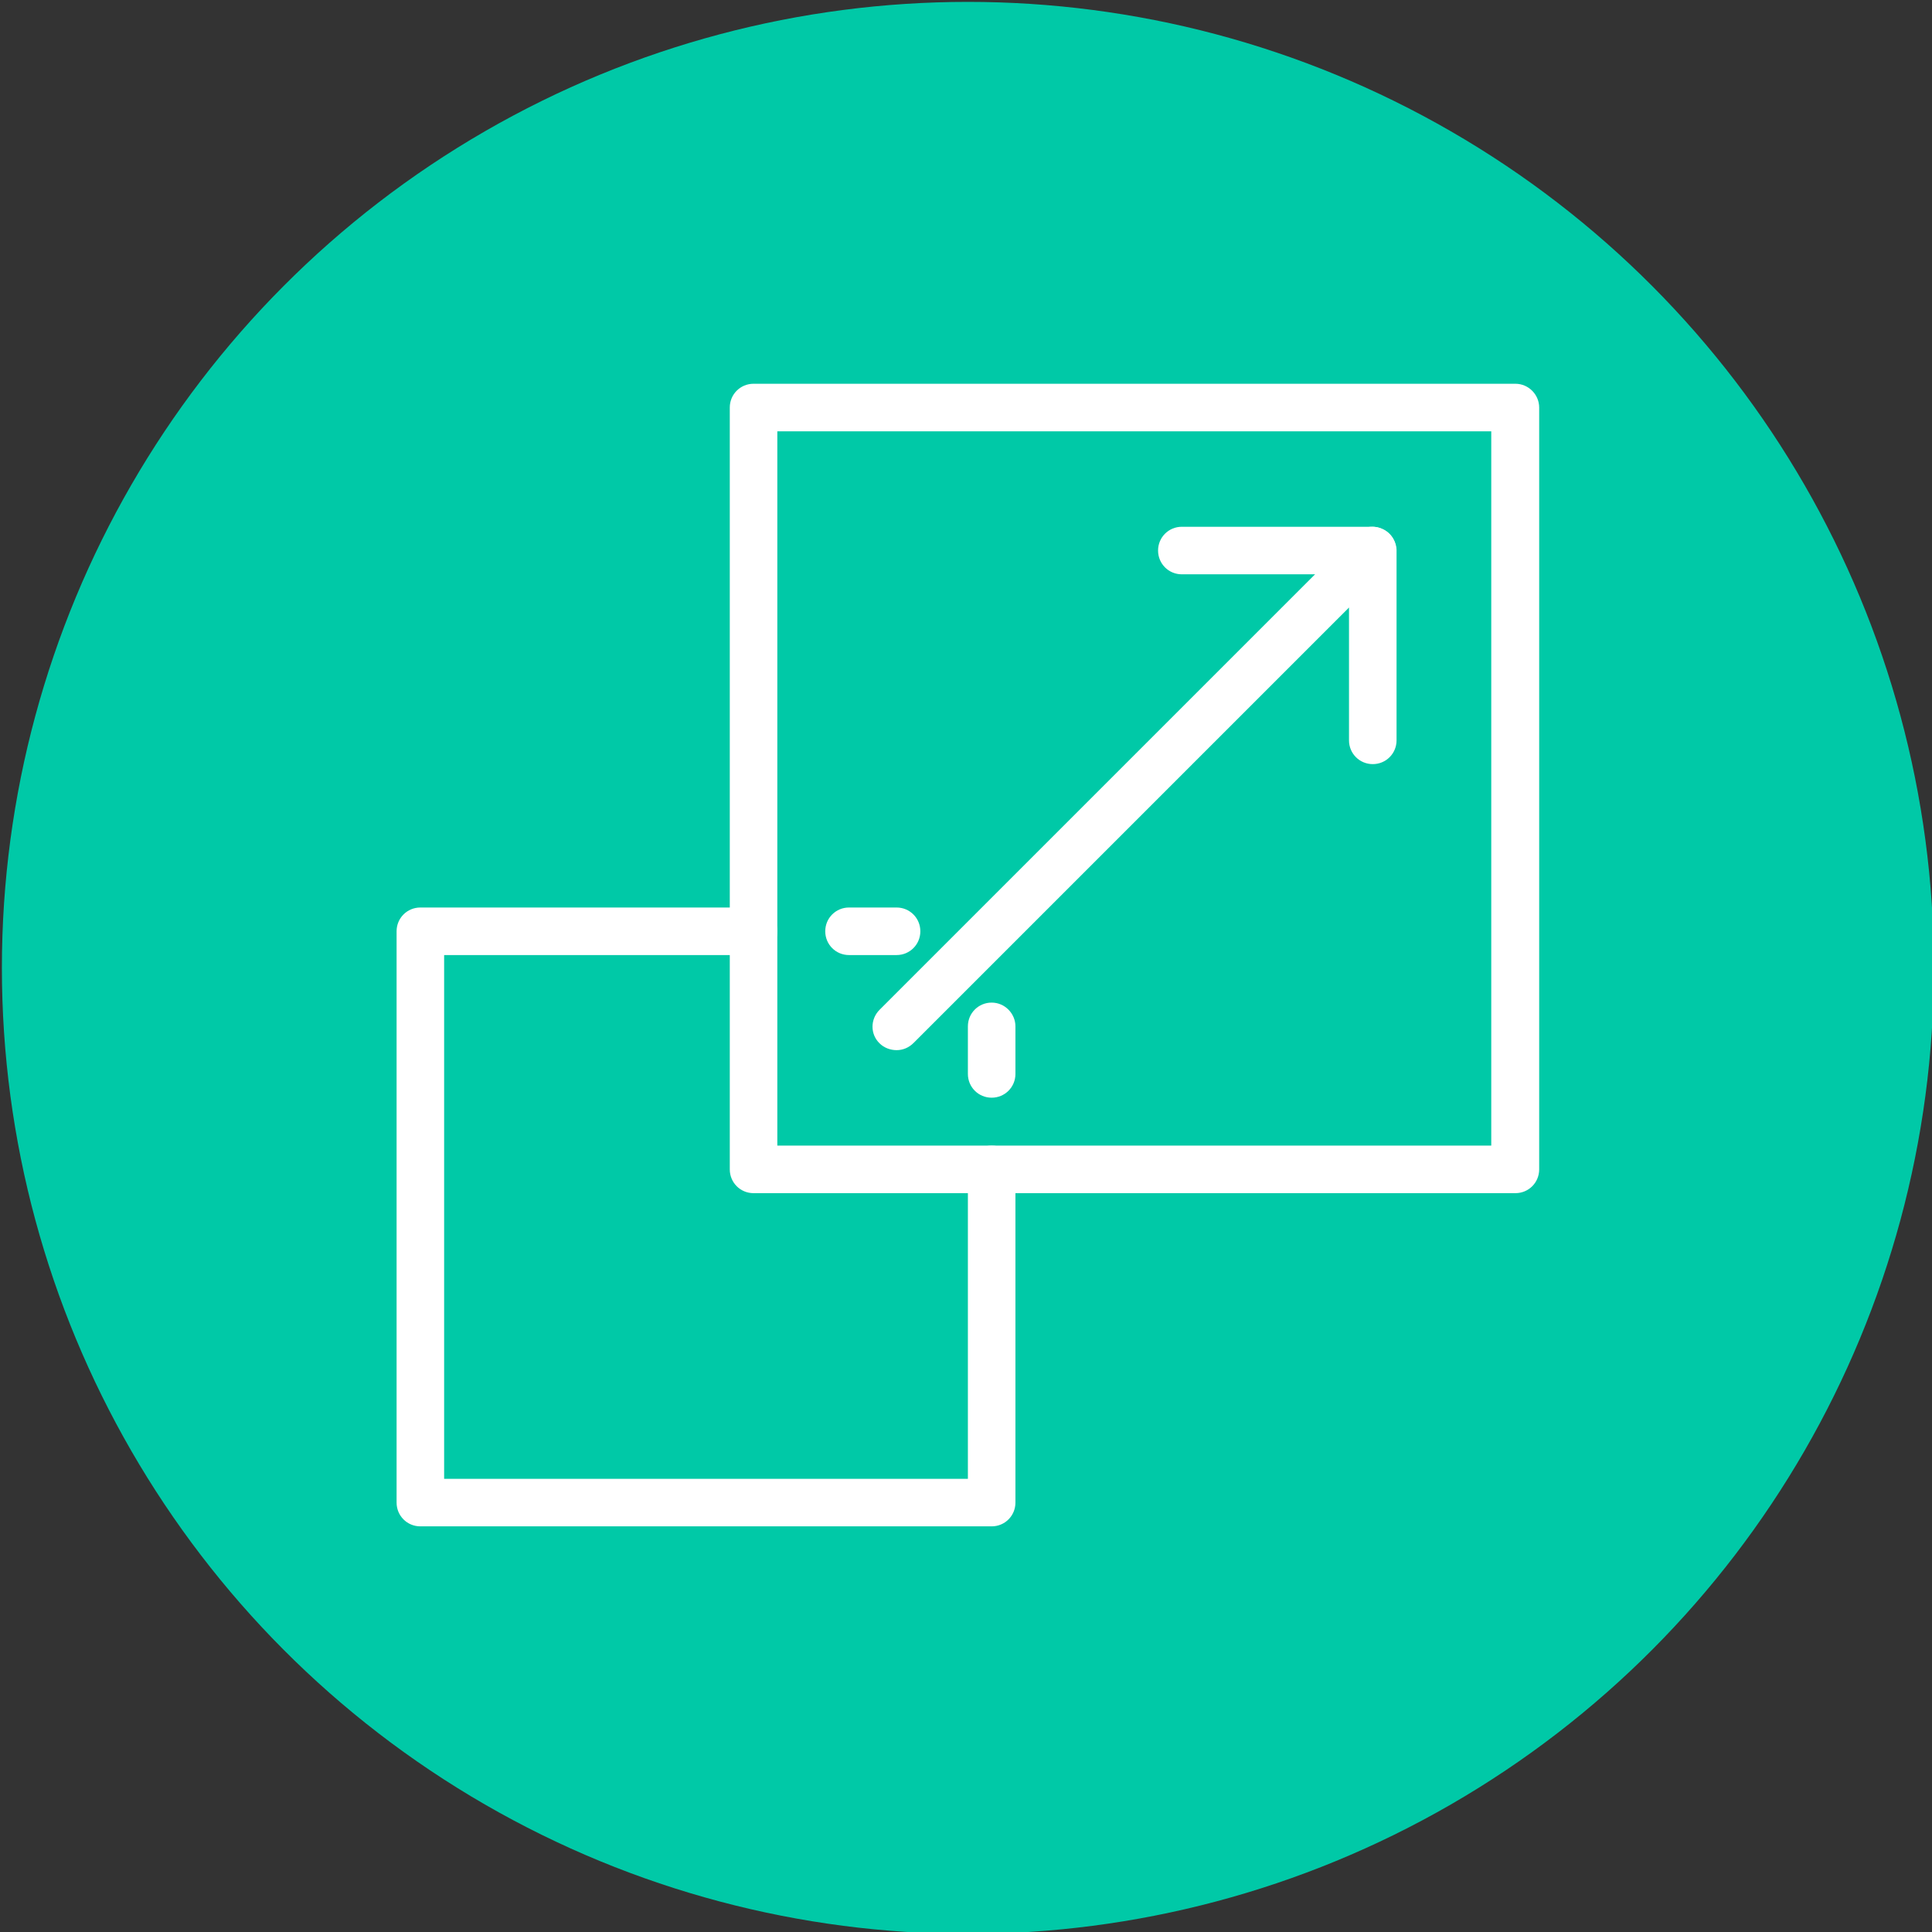 <?xml version="1.0" encoding="utf-8"?>
<!-- Generator: Adobe Illustrator 26.5.0, SVG Export Plug-In . SVG Version: 6.00 Build 0)  -->
<svg version="1.1" id="Icons" xmlns="http://www.w3.org/2000/svg" xmlns:xlink="http://www.w3.org/1999/xlink" x="0px" y="0px"
	 viewBox="0 0 512 512" style="enable-background:new 0 0 512 512;" xml:space="preserve">
<rect x="0" y="0" width="512" height="512" fill="#333333" stroke="none"/>
<style type="text/css">
	.st0{fill:#00C9A7;}
	.st1{fill:#FFFFFF;}
</style>
<circle class="st0" cx="256.5" cy="256.5" r="256"/>
<g>
	<g>
		<g>
			<g>
				<path class="st1" d="M401.6,101.7H199.7c-3.5,0-6.3,2.8-6.3,6.3v201.9c0,3.5,2.8,6.3,6.3,6.3h201.9c3.5,0,6.3-2.8,6.3-6.3V108
					C407.9,104.6,405.1,101.7,401.6,101.7z M395.3,303.6H206V114.3h189.2V303.6z"/>
			</g>
		</g>
		<g>
			<g>
				<path class="st1" d="M262.8,303.6c-3.5,0-6.3,2.8-6.3,6.3v82H117.7V253.1h82c3.5,0,6.3-2.8,6.3-6.3s-2.8-6.3-6.3-6.3h-88.3
					c-3.5,0-6.3,2.8-6.3,6.3v151.4c0,3.5,2.8,6.3,6.3,6.3h151.4c3.5,0,6.3-2.8,6.3-6.3v-88.3C269.1,306.4,266.3,303.6,262.8,303.6z"
					/>
			</g>
		</g>
		<g>
			<g>
				<path class="st1" d="M366.1,140.1c-2.3-1-5.1-0.5-6.9,1.4L233.1,267.6c-2.5,2.5-2.5,6.5,0,8.9c1.2,1.2,2.9,1.8,4.5,1.8
					c1.6,0,3.2-0.6,4.5-1.9l115.4-115.4v35.2c0,3.5,2.8,6.3,6.3,6.3s6.3-2.8,6.3-6.3v-50.5C370,143.3,368.5,141,366.1,140.1z"/>
			</g>
		</g>
		<g>
			<g>
				<path class="st1" d="M363.7,139.6h-50.5c-3.5,0-6.3,2.8-6.3,6.3c0,3.5,2.8,6.3,6.3,6.3h50.5c3.5,0,6.3-2.8,6.3-6.3
					S367.2,139.6,363.7,139.6z"/>
			</g>
		</g>
		<g>
			<g>
				<path class="st1" d="M237.6,240.5H225c-3.5,0-6.3,2.8-6.3,6.3s2.8,6.3,6.3,6.3h12.6c3.5,0,6.3-2.8,6.3-6.3
					S241.1,240.5,237.6,240.5z"/>
			</g>
		</g>
		<g>
			<g>
				<path class="st1" d="M262.8,265.7c-3.5,0-6.3,2.8-6.3,6.3v12.6c0,3.5,2.8,6.3,6.3,6.3c3.5,0,6.3-2.8,6.3-6.3v-12.6
					C269.1,268.6,266.3,265.7,262.8,265.7z"/>
			</g>
		</g>
		<g>
		</g>
		<g>
		</g>
		<g>
		</g>
		<g>
		</g>
		<g>
		</g>
		<g>
		</g>
		<g>
		</g>
		<g>
		</g>
		<g>
		</g>
		<g>
		</g>
		<g>
		</g>
		<g>
		</g>
		<g>
		</g>
		<g>
		</g>
		<g>
		</g>
	</g>
</g>
</svg>
